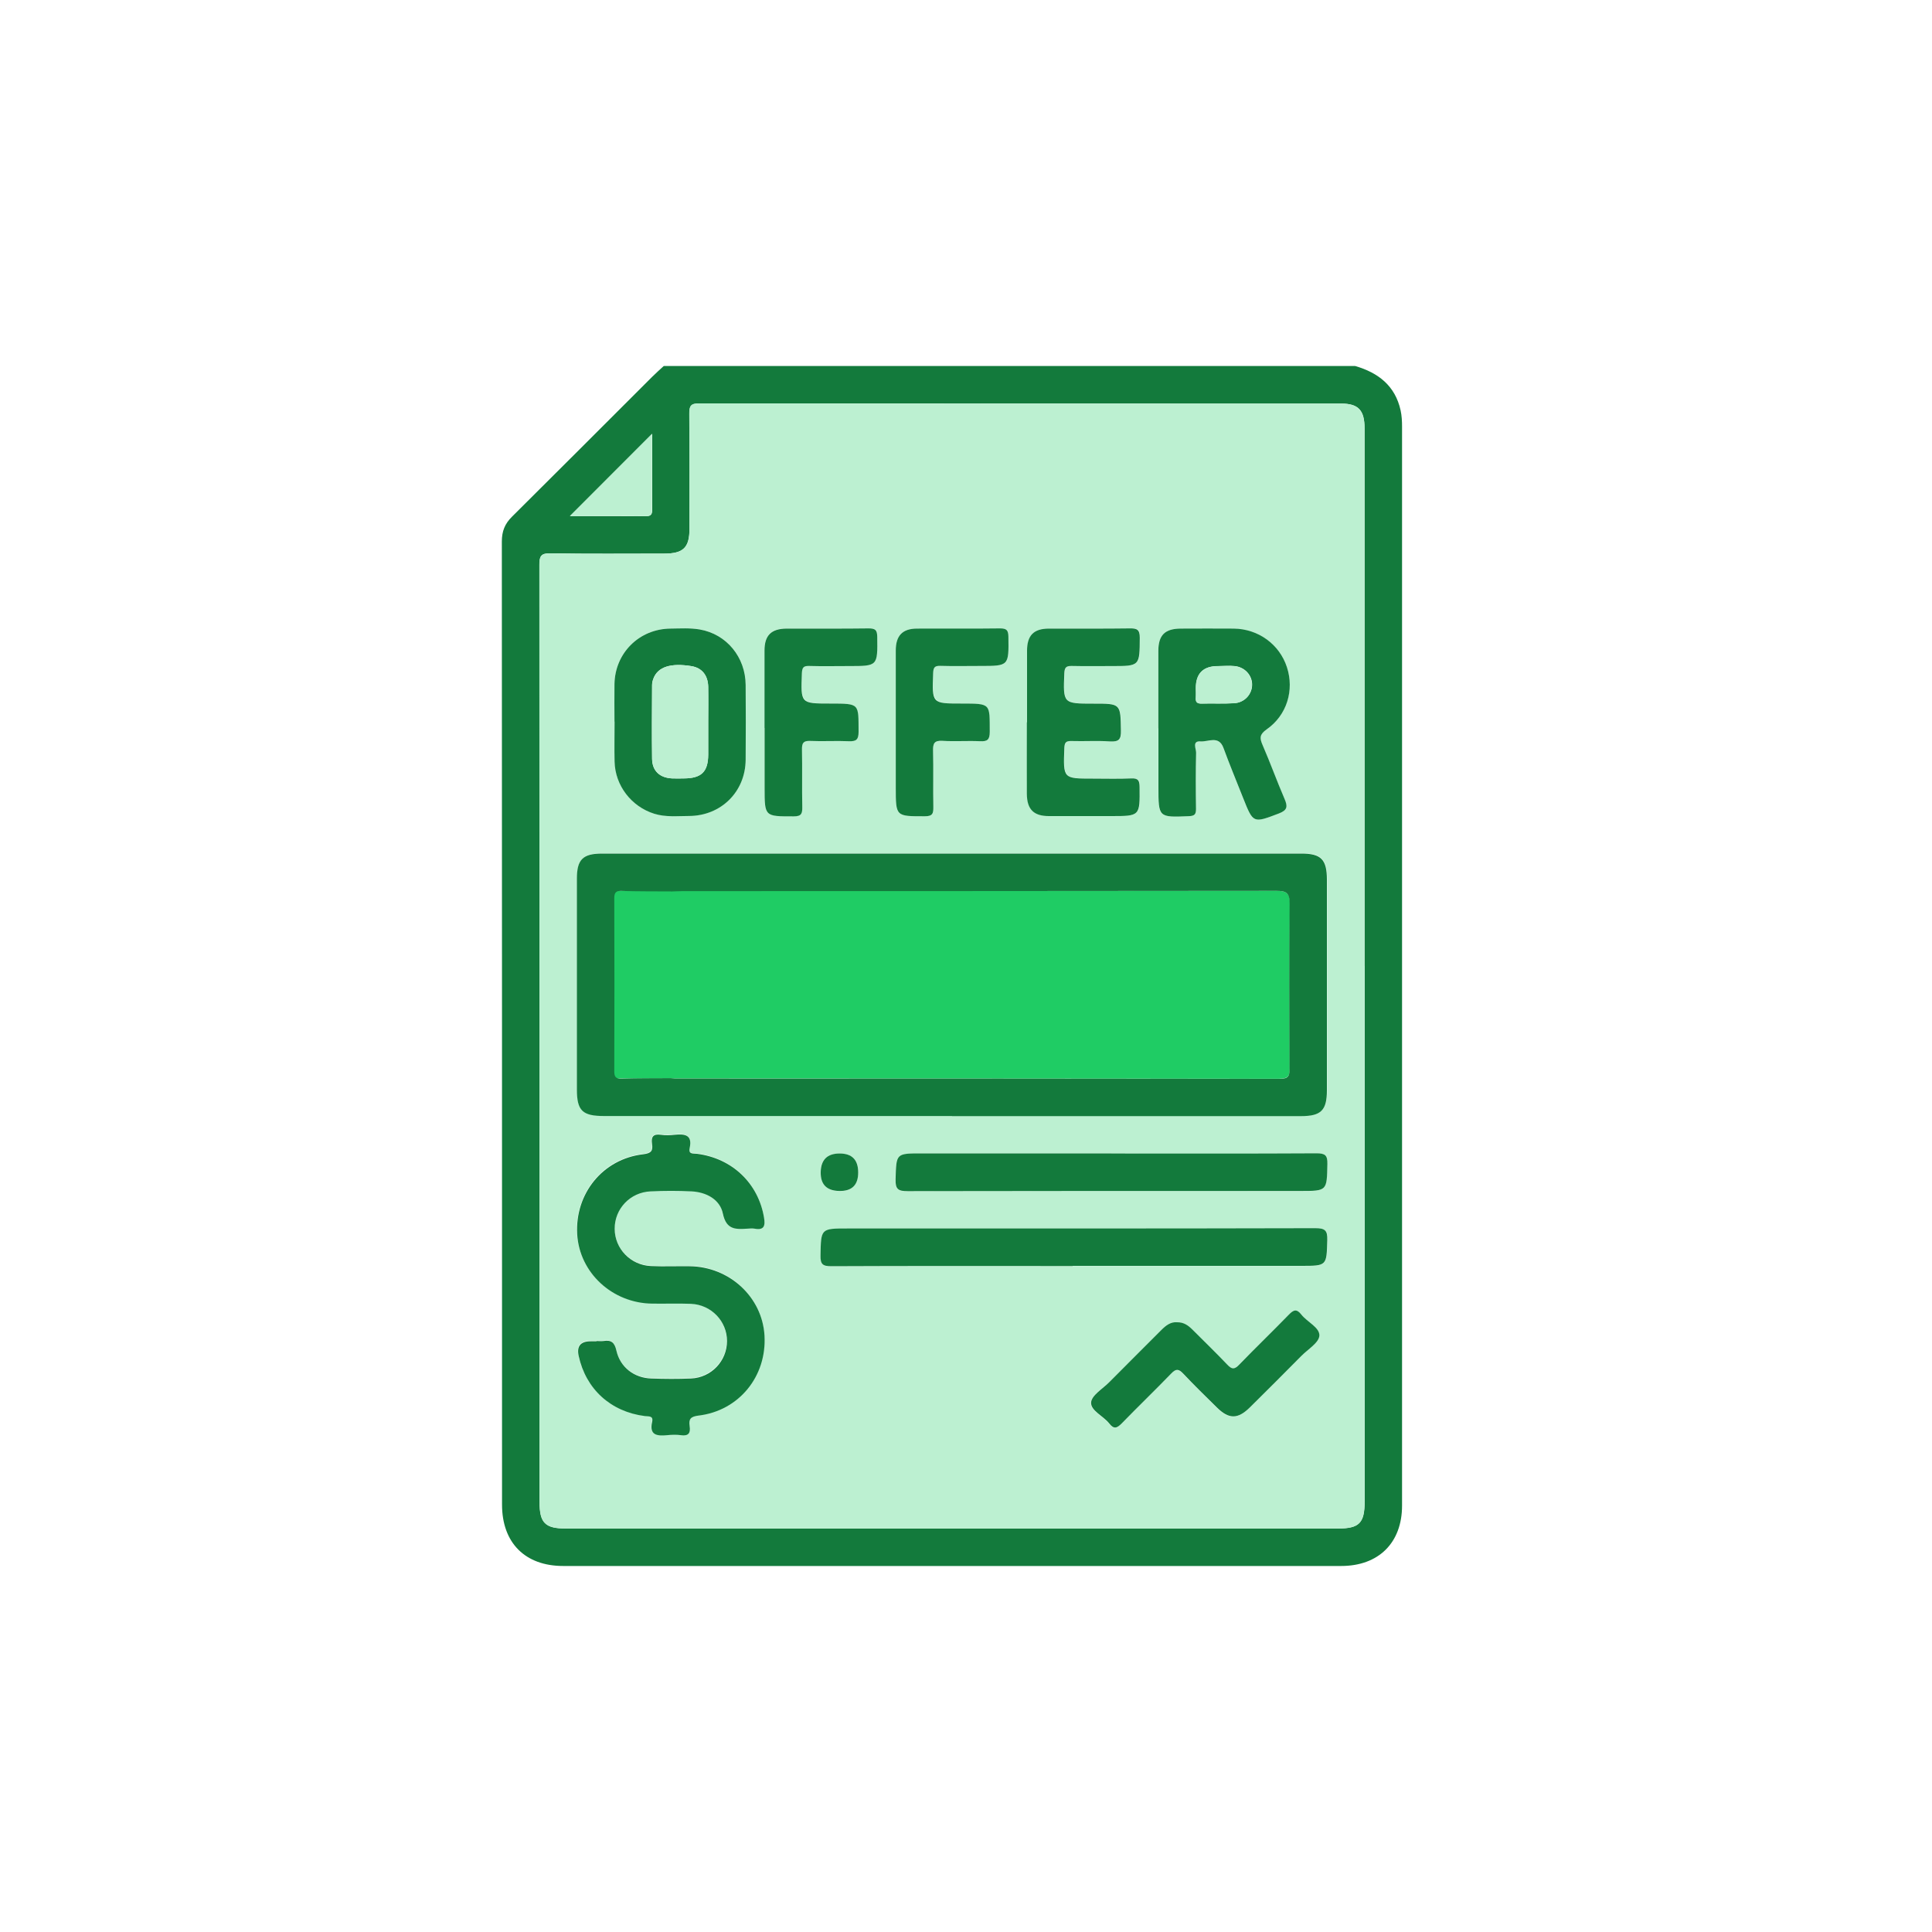 <svg xmlns="http://www.w3.org/2000/svg" id="Layer_1" data-name="Layer 1" viewBox="0 0 200 200"><defs><style>      .cls-1 {        fill: #bcf0d1;      }      .cls-1, .cls-2, .cls-3 {        stroke-width: 0px;      }      .cls-2 {        fill: #137a3c;      }      .cls-3 {        fill: #1fcc64;      }    </style></defs><path class="cls-3" d="m62.79,92.28c.45-.01.89-.04,1.34-.04,22.62,0,45.25,0,67.87-.03,1.2,0,1.54.24,1.53,1.36-.07,5.66-.05,11.32-.02,16.98,0,.76-.07,1.12-1.11,1.12-23.03-.03-46.05-.02-69.08-.03-.18,0-.35-.02-.53-.04,0-6.44,0-12.89,0-19.33Z"></path><path class="cls-2" d="m140.29,37.89c2.38.69,4.14,2.04,4.7,4.59.12.55.15,1.12.15,1.68,0,37.23,0,74.47,0,111.7,0,3.85-2.43,6.25-6.3,6.25-26.85,0-53.69,0-80.54,0-3.94,0-6.33-2.4-6.33-6.35,0-33.23,0-66.46-.02-99.7,0-1.05.3-1.83,1.05-2.57,4.85-4.81,9.67-9.65,14.51-14.48.39-.39.8-.75,1.2-1.12,23.86,0,47.72,0,71.58,0Zm.97,62.11c0-18.56,0-37.11,0-55.67,0-1.86-.64-2.55-2.41-2.55-22.15,0-44.31,0-66.46-.02-.89,0-1.03.28-1.03,1.08.04,3.96.02,7.92.02,11.89,0,1.96-.63,2.58-2.63,2.58-3.92,0-7.84.04-11.76-.03-.99-.02-1.15.3-1.15,1.2.02,32.34.02,64.68.02,97.02,0,2.15.57,2.73,2.72,2.73,26.64,0,53.28,0,79.93,0,2.21,0,2.76-.57,2.76-2.81,0-18.48,0-36.95,0-55.43Zm-73.76-55.07c-2.84,2.84-5.67,5.67-8.49,8.5,2.55,0,5.2-.01,7.86.01.58,0,.65-.26.65-.73-.01-2.62,0-5.24,0-7.78Z"></path><path class="cls-1" d="m141.26,99.99c0,18.48,0,36.95,0,55.43,0,2.25-.56,2.81-2.76,2.81-26.64,0-53.28,0-79.93,0-2.14,0-2.72-.58-2.72-2.73,0-32.34,0-64.68-.02-97.02,0-.9.16-1.22,1.15-1.2,3.92.07,7.84.03,11.76.03,2,0,2.63-.62,2.63-2.58,0-3.96.02-7.92-.02-11.89,0-.81.13-1.09,1.03-1.08,22.15.03,44.31.02,66.46.02,1.77,0,2.41.69,2.41,2.55,0,18.56,0,37.11,0,55.67Zm-42.69,15.53c12.05,0,24.09,0,36.14,0,2.07,0,2.67-.6,2.67-2.66,0-7.28,0-14.55,0-21.83,0-2.08-.59-2.69-2.64-2.69-24.13,0-48.26,0-72.39,0-1.99,0-2.61.61-2.61,2.59,0,7.28,0,14.55,0,21.83,0,2.2.56,2.75,2.82,2.75,12.01,0,24.01,0,36.02,0Zm-36.83,23.29c-.2,0-.4,0-.61,0q-1.58,0-1.25,1.5c.74,3.44,3.32,5.79,6.85,6.24.39.05.9-.06.76.59-.31,1.41.51,1.48,1.54,1.39.48-.04.98-.06,1.45,0,.79.11,1.01-.24.89-.95-.11-.72.1-.98.92-1.08,4.19-.5,7.07-4.07,6.83-8.29-.23-3.98-3.63-7.13-7.76-7.17-1.33-.01-2.67.04-4-.02-2.11-.09-3.74-1.81-3.75-3.86,0-2.07,1.61-3.78,3.72-3.87,1.41-.06,2.83-.07,4.24,0,1.54.08,2.94.84,3.24,2.3.36,1.71,1.35,1.63,2.55,1.56.24-.01.49-.04.73,0,1.01.19,1.12-.32.98-1.15-.59-3.55-3.29-6.14-6.94-6.6-.39-.05-.91.07-.76-.58.31-1.4-.5-1.49-1.54-1.39-.48.04-.98.06-1.45,0-.79-.11-1.01.23-.9.94.11.71-.09.98-.92,1.08-4.17.48-7.07,4.06-6.83,8.28.23,3.98,3.63,7.13,7.76,7.18,1.33.01,2.67-.04,4,.02,2.11.09,3.74,1.8,3.75,3.85,0,2.05-1.62,3.78-3.73,3.88-1.37.06-2.75.05-4.12,0-1.77-.06-3.21-1.15-3.6-2.88-.19-.86-.54-1.13-1.34-1-.24.04-.48,0-.73,0Zm49.31-7.76h23.65c2.68,0,2.63,0,2.71-2.66.03-1.01-.23-1.25-1.24-1.24-16.13.04-32.26.03-48.4.03-2.81,0-2.77,0-2.82,2.79-.02.91.21,1.12,1.12,1.12,8.33-.04,16.66-.02,24.99-.02Zm8.86-55.66v6.06c0,3.19,0,3.17,3.16,3.04.59-.02.74-.19.73-.76-.03-1.94-.04-3.88.01-5.81.01-.4-.45-1.24.46-1.17.8.06,1.88-.65,2.37.67.65,1.73,1.35,3.45,2.03,5.17,1.06,2.67,1.05,2.63,3.71,1.62.89-.34.92-.73.59-1.5-.8-1.85-1.48-3.74-2.28-5.59-.32-.73-.32-1.1.43-1.62,2.09-1.46,2.86-4.06,2.09-6.44-.77-2.35-2.96-3.96-5.5-3.99-1.82-.02-3.63-.01-5.45,0-1.68,0-2.35.67-2.36,2.33,0,2.66,0,5.33,0,7.99Zm-4.86,44.02h-19.65c-2.67,0-2.62,0-2.7,2.67-.03,1.02.25,1.24,1.25,1.24,13.54-.04,27.09-.02,40.63-.02,2.81,0,2.76,0,2.82-2.79.02-.92-.23-1.12-1.13-1.11-7.08.04-14.15.02-21.23.02Zm-51.43-44.71c0,1.37-.02,2.75,0,4.12.05,2.49,1.74,4.67,4.11,5.41,1.19.37,2.4.24,3.61.23,3.31-.02,5.82-2.52,5.85-5.81.02-2.59.02-5.17,0-7.76-.02-2.87-1.97-5.25-4.76-5.74-.98-.17-2.01-.1-3.02-.09-3.24.04-5.75,2.53-5.8,5.75-.02,1.29,0,2.59,0,3.88Zm42.7.07c0,2.47,0,4.93,0,7.4,0,1.6.69,2.29,2.28,2.3,2.14.01,4.29,0,6.43,0,3.01,0,2.99,0,2.96-3.01,0-.66-.13-.92-.85-.89-1.33.06-2.67.02-4,.02-3.08,0-3.06,0-2.94-3.14.02-.57.14-.77.74-.75,1.33.04,2.67-.05,4,.04.91.06,1.14-.2,1.12-1.12-.06-2.79-.01-2.79-2.82-2.79-3.2,0-3.18,0-3.04-3.17.02-.6.2-.74.77-.73,1.37.04,2.75.01,4.12.01,2.94,0,2.9,0,2.92-2.94,0-.84-.28-.97-1.03-.96-2.79.04-5.58,0-8.37.02-1.59,0-2.27.7-2.27,2.3-.01,2.47,0,4.93,0,7.4Zm-27.18.58v6.18c0,3.01,0,2.97,3.01,2.97.82,0,.9-.3.89-.98-.04-1.98.01-3.96-.03-5.94-.01-.66.13-.92.85-.89,1.33.06,2.67-.03,4,.03.77.03,1.02-.16,1.01-.98-.02-2.92.02-2.92-2.93-2.92s-3.06,0-2.94-3.15c.02-.58.16-.76.75-.74,1.37.04,2.75.01,4.12.01,2.99,0,2.97,0,2.93-3.04,0-.69-.2-.87-.88-.86-2.83.04-5.66,0-8.49.02-1.6,0-2.29.69-2.3,2.28-.01,2.67,0,5.34,0,8Zm13.59,0c0,2.06,0,4.12,0,6.18,0,3.01,0,2.97,3,2.97.81,0,.91-.28.89-.97-.04-1.94.02-3.88-.03-5.82-.02-.75.13-1.07.97-1.02,1.29.08,2.59-.02,3.88.04.76.03,1.02-.14,1.02-.97-.02-2.93.02-2.93-2.92-2.93s-3.06,0-2.94-3.15c.02-.57.15-.77.74-.75,1.37.04,2.75.01,4.12.01,3,0,2.97,0,2.93-3.03,0-.69-.19-.87-.87-.86-2.87.04-5.74,0-8.61.02-1.49,0-2.17.73-2.18,2.27-.01,2.67,0,5.34,0,8Zm29.1,61.54c-.66-.06-1.16.33-1.63.8-1.8,1.8-3.6,3.6-5.39,5.4-.68.68-1.83,1.36-1.88,2.1-.06.86,1.27,1.4,1.88,2.18.49.63.81.5,1.3-.02,1.68-1.74,3.44-3.42,5.12-5.16.49-.51.76-.48,1.23.01,1.14,1.2,2.32,2.36,3.5,3.52,1.24,1.23,2.17,1.22,3.42-.03,1.78-1.76,3.55-3.53,5.31-5.31.68-.68,1.83-1.36,1.87-2.1.05-.85-1.26-1.41-1.87-2.19-.49-.63-.82-.48-1.31.03-1.68,1.74-3.44,3.42-5.12,5.16-.49.5-.76.49-1.23,0-1.16-1.23-2.39-2.41-3.59-3.61-.44-.44-.91-.8-1.63-.78Zm-34.91-17.47q-1.96,0-1.96,1.92t1.92,1.96,1.96-1.92-1.92-1.96Z"></path><path class="cls-1" d="m67.5,44.92c0,2.54,0,5.16,0,7.78,0,.47-.07.74-.65.73-2.65-.03-5.3-.01-7.86-.01,2.82-2.82,5.65-5.65,8.49-8.5Z"></path><path class="cls-2" d="m98.56,115.53c-12.01,0-24.01,0-36.02,0-2.25,0-2.82-.55-2.82-2.75,0-7.28,0-14.55,0-21.83,0-1.98.62-2.59,2.61-2.59,24.13,0,48.26,0,72.39,0,2.04,0,2.64.61,2.64,2.69,0,7.28,0,14.55,0,21.83,0,2.06-.6,2.66-2.67,2.66-12.05,0-24.09,0-36.14,0Zm-29.13-23.25c-1.7-.01-3.39,0-5.09-.05-.58-.02-.75.17-.75.75.02,5.98.02,11.95,0,17.93,0,.58.17.77.75.75,1.69-.05,3.39-.04,5.09-.05.16.01.32.04.48.04,20.86,0,41.72,0,62.58.03.94,0,1.01-.35,1-1.12-.03-5.66-.05-11.32.01-16.98.01-1.12-.3-1.36-1.38-1.36-20.5.03-41,.02-61.49.03-.4,0-.81.03-1.21.04Z"></path><path class="cls-2" d="m61.74,138.82c.24,0,.49.03.73,0,.8-.13,1.15.14,1.34,1,.39,1.72,1.83,2.82,3.6,2.88,1.37.05,2.75.06,4.12,0,2.11-.09,3.73-1.82,3.73-3.88,0-2.05-1.64-3.77-3.75-3.85-1.33-.05-2.67,0-4-.02-4.13-.05-7.53-3.2-7.76-7.18-.24-4.22,2.66-7.8,6.83-8.28.83-.1,1.03-.36.92-1.08-.11-.72.11-1.05.9-.94.48.07.97.05,1.45,0,1.04-.1,1.85-.01,1.54,1.39-.14.66.38.53.76.58,3.64.46,6.35,3.05,6.94,6.6.14.83.03,1.34-.98,1.15-.23-.04-.48-.02-.73,0-1.2.07-2.19.15-2.55-1.56-.3-1.46-1.7-2.22-3.24-2.3-1.41-.07-2.83-.07-4.24,0-2.12.09-3.73,1.81-3.72,3.87,0,2.05,1.64,3.77,3.75,3.86,1.33.06,2.67,0,4,.02,4.13.04,7.53,3.19,7.76,7.17.25,4.22-2.64,7.79-6.83,8.29-.82.1-1.03.36-.92,1.08.11.71-.1,1.06-.89.95-.48-.07-.97-.05-1.45,0-1.03.09-1.86.02-1.54-1.39.14-.65-.37-.54-.76-.59-3.54-.45-6.11-2.8-6.85-6.24q-.32-1.5,1.25-1.5c.2,0,.4,0,.61,0Z"></path><path class="cls-2" d="m111.05,131.06c-8.33,0-16.66-.02-24.99.02-.91,0-1.14-.21-1.12-1.12.05-2.78.01-2.79,2.82-2.79,16.13,0,32.26.01,48.4-.03,1.01,0,1.27.23,1.24,1.24-.08,2.66-.02,2.66-2.71,2.66h-23.65Z"></path><path class="cls-2" d="m119.91,75.39c0-2.66,0-5.33,0-7.99,0-1.66.68-2.33,2.36-2.33,1.82,0,3.63-.02,5.45,0,2.54.03,4.73,1.63,5.5,3.99.78,2.39,0,4.98-2.09,6.44-.74.52-.75.89-.43,1.62.8,1.84,1.48,3.74,2.28,5.59.33.77.3,1.16-.59,1.5-2.67,1.01-2.65,1.05-3.71-1.62-.68-1.72-1.39-3.43-2.03-5.17-.49-1.32-1.57-.61-2.37-.67-.91-.07-.45.77-.46,1.17-.05,1.94-.04,3.88-.01,5.81,0,.57-.14.73-.73.76-3.16.13-3.16.15-3.16-3.04,0-2.02,0-4.04,0-6.06Zm6.2-6.44q-2.31-.01-2.31,2.28c0,.32.02.65,0,.97-.04.46.12.64.6.63,1.13-.03,2.26.03,3.39-.04,1.06-.07,1.82-.93,1.83-1.91,0-.98-.75-1.82-1.81-1.93-.56-.06-1.13,0-1.69,0Z"></path><path class="cls-2" d="m115.05,119.41c7.08,0,14.15.02,21.23-.02.89,0,1.15.19,1.13,1.11-.06,2.79-.01,2.79-2.82,2.79-13.54,0-27.09-.01-40.63.02-1,0-1.28-.21-1.25-1.24.08-2.67.02-2.67,2.7-2.67h19.65Z"></path><path class="cls-2" d="m63.61,74.7c0-1.29-.02-2.59,0-3.88.05-3.22,2.56-5.72,5.8-5.75,1.01-.01,2.04-.08,3.02.09,2.79.48,4.74,2.87,4.76,5.74.02,2.59.02,5.17,0,7.76-.03,3.3-2.54,5.79-5.85,5.81-1.2,0-2.42.14-3.61-.23-2.37-.74-4.06-2.92-4.11-5.41-.03-1.37,0-2.75,0-4.12Zm9.7.03c0-1.21.02-2.42,0-3.63-.03-1.21-.66-1.96-1.73-2.14-2.14-.35-3.47.07-3.93,1.26-.09.22-.15.47-.15.7-.01,2.54-.03,5.09,0,7.63.02,1.26.8,1.97,2.08,2.03.4.02.81,0,1.21,0,1.82-.01,2.5-.68,2.52-2.46,0-1.13,0-2.26,0-3.39Z"></path><path class="cls-2" d="m106.32,74.77c0-2.47,0-4.93,0-7.4,0-1.6.69-2.3,2.27-2.3,2.79-.01,5.58.02,8.37-.02.74-.01,1.03.12,1.03.96-.02,2.94.02,2.94-2.92,2.94-1.37,0-2.75.02-4.12-.01-.56-.01-.74.13-.77.73-.13,3.17-.15,3.17,3.04,3.17,2.81,0,2.77,0,2.82,2.79.02.91-.21,1.17-1.12,1.12-1.33-.09-2.67,0-4-.04-.6-.02-.72.18-.74.75-.12,3.15-.13,3.14,2.94,3.14,1.33,0,2.67.04,4-.02.72-.03.84.23.85.89.03,3.01.05,3.01-2.96,3.01-2.14,0-4.29,0-6.43,0-1.58,0-2.27-.7-2.28-2.3-.01-2.47,0-4.93,0-7.4Z"></path><path class="cls-2" d="m79.14,75.35c0-2.67,0-5.34,0-8,0-1.59.7-2.27,2.3-2.28,2.83-.01,5.66.02,8.49-.02.68,0,.87.17.88.86.04,3.04.06,3.04-2.93,3.04-1.37,0-2.75.03-4.12-.01-.59-.02-.72.17-.75.74-.12,3.15-.14,3.15,2.94,3.15s2.91,0,2.93,2.92c0,.82-.24,1.01-1.01.98-1.33-.06-2.67.03-4-.03-.72-.03-.86.23-.85.89.04,1.98-.01,3.96.03,5.94.01.68-.07.98-.89.98-3.01,0-3.01.04-3.01-2.97,0-2.06,0-4.12,0-6.18Z"></path><path class="cls-2" d="m92.73,75.34c0-2.67,0-5.34,0-8,0-1.54.69-2.26,2.18-2.27,2.87-.02,5.74.02,8.61-.02.68,0,.86.18.87.86.04,3.03.06,3.03-2.93,3.03-1.37,0-2.75.03-4.12-.01-.59-.02-.72.18-.74.75-.12,3.15-.14,3.15,2.94,3.15s2.9,0,2.92,2.93c0,.83-.26,1.01-1.02.97-1.29-.06-2.59.04-3.88-.04-.84-.05-.99.27-.97,1.02.05,1.94-.01,3.88.03,5.82.01.69-.08.97-.89.97-3,0-3,.04-3-2.97,0-2.06,0-4.12,0-6.18Z"></path><path class="cls-2" d="m121.83,136.88c.72-.02,1.19.34,1.63.78,1.2,1.2,2.42,2.38,3.59,3.61.47.5.74.51,1.23,0,1.68-1.74,3.43-3.42,5.12-5.16.49-.51.82-.66,1.31-.03.61.78,1.92,1.34,1.87,2.19-.05.74-1.19,1.41-1.87,2.1-1.76,1.78-3.53,3.55-5.31,5.31-1.26,1.25-2.18,1.25-3.42.03-1.18-1.16-2.37-2.32-3.5-3.52-.47-.49-.74-.52-1.23-.01-1.68,1.74-3.43,3.42-5.12,5.16-.5.51-.82.64-1.3.02-.61-.78-1.94-1.33-1.88-2.18.05-.74,1.2-1.41,1.88-2.1,1.79-1.81,3.6-3.6,5.39-5.4.47-.47.97-.86,1.63-.8Z"></path><path class="cls-2" d="m86.92,119.41q1.92,0,1.92,1.96t-1.96,1.92-1.92-1.96,1.96-1.92Z"></path><path class="cls-1" d="m126.1,68.96c.56,0,1.13-.05,1.69,0,1.05.1,1.81.95,1.81,1.93,0,.98-.77,1.84-1.83,1.91-1.13.07-2.26,0-3.39.04-.49.01-.64-.17-.6-.63.03-.32,0-.65,0-.97q0-2.29,2.31-2.28Z"></path><path class="cls-1" d="m73.32,74.73c0,1.13,0,2.26,0,3.39-.01,1.78-.7,2.45-2.52,2.46-.4,0-.81.02-1.21,0-1.29-.06-2.06-.77-2.08-2.03-.04-2.54-.01-5.09,0-7.63,0-.23.06-.48.15-.7.46-1.19,1.79-1.61,3.93-1.26,1.07.18,1.7.93,1.73,2.14.03,1.21,0,2.42,0,3.63Z"></path></svg>